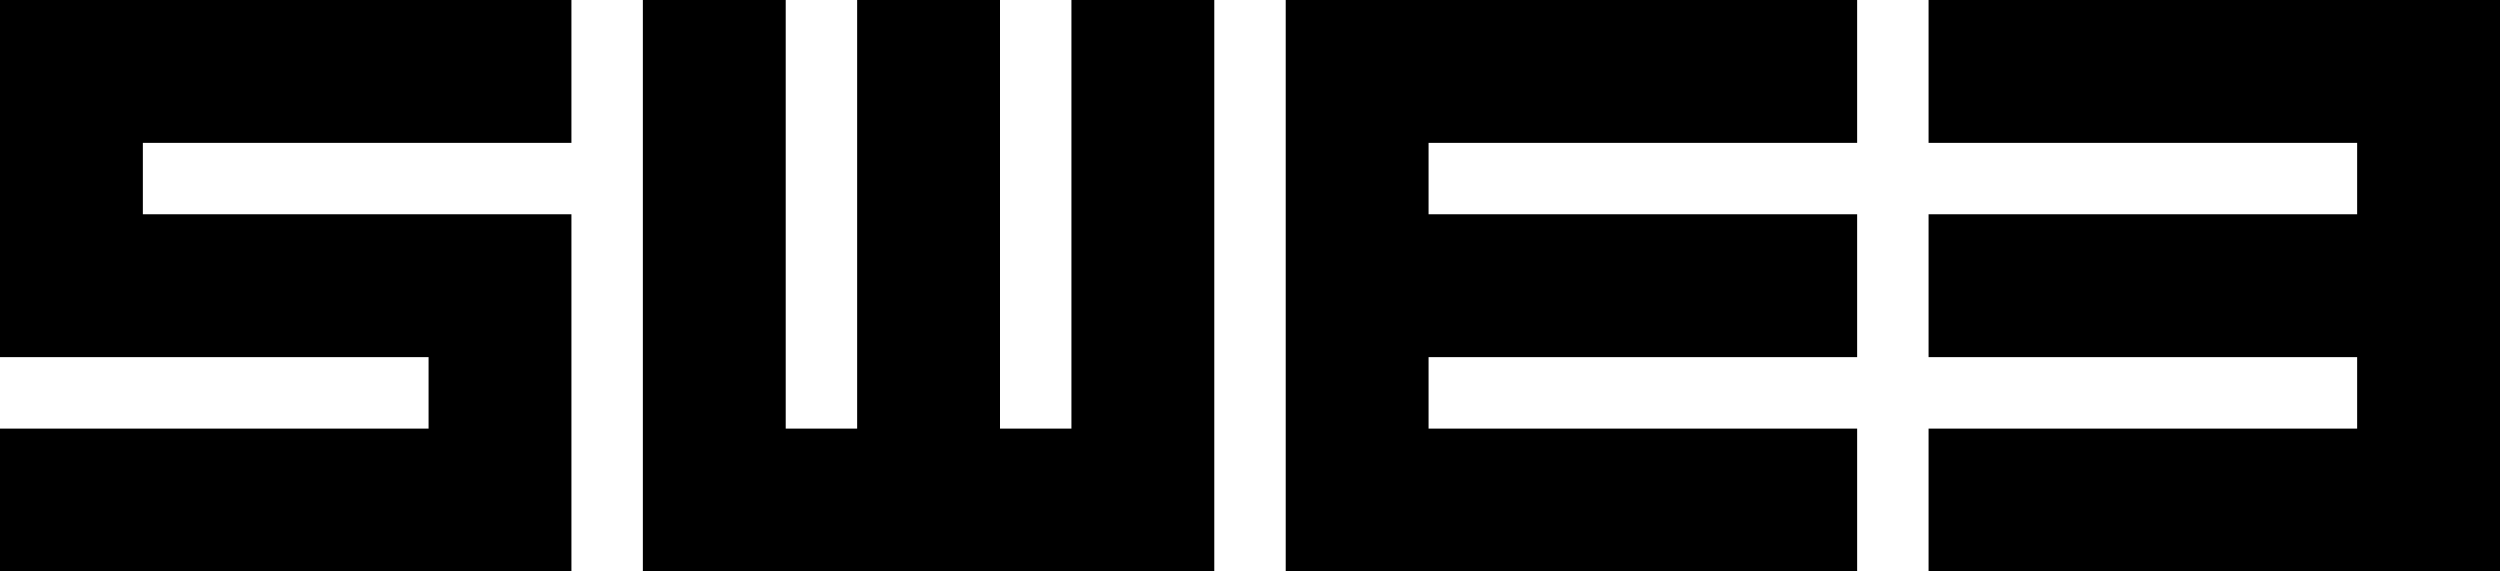 <?xml version="1.0" encoding="utf-8"?>
<!-- Generator: Adobe Illustrator 25.2.3, SVG Export Plug-In . SVG Version: 6.00 Build 0)  -->
<svg version="1.1" id="Layer_1" xmlns="http://www.w3.org/2000/svg" xmlns:xlink="http://www.w3.org/1999/xlink" x="0px" y="0px"
	 viewBox="0 0 283.5 64.8" style="enable-background:new 0 0 283.5 64.8;" xml:space="preserve">
<g>
	<path d="M0,16.2c0,7.2,0,17.1,0,24.3h48.6v8.1H0v16.2h64.8c0-12.4,0-28.2,0-40.5H16.2v-8.1h48.6V0H0V16.2z"/>
	<path d="M121.5,48.6h-8.1V0H97.2v48.6h-8.1V0H72.9c0,11.8,0,53.8,0,64.8c20.6,0,44.2,0,64.8,0c0-10.8,0-53.3,0-64.8h-16.2V48.6z"/>
	<path d="M145.8,0c0,20.6,0,44.2,0,64.8c10.8,0,53.3,0,64.8,0V48.6H162v-8.1h48.6V24.3H162v-8.1h48.6V0C198.8,0,156.8,0,145.8,0z"/>
	<path d="M283.5,64.8c0-20.6,0-44.2,0-64.8c-10.8,0-53.3,0-64.8,0v16.2h48.6v8.1h-48.6v16.2h48.6v8.1h-48.6v16.2
		C230.5,64.8,272.5,64.8,283.5,64.8z"/>
</g>
</svg>
